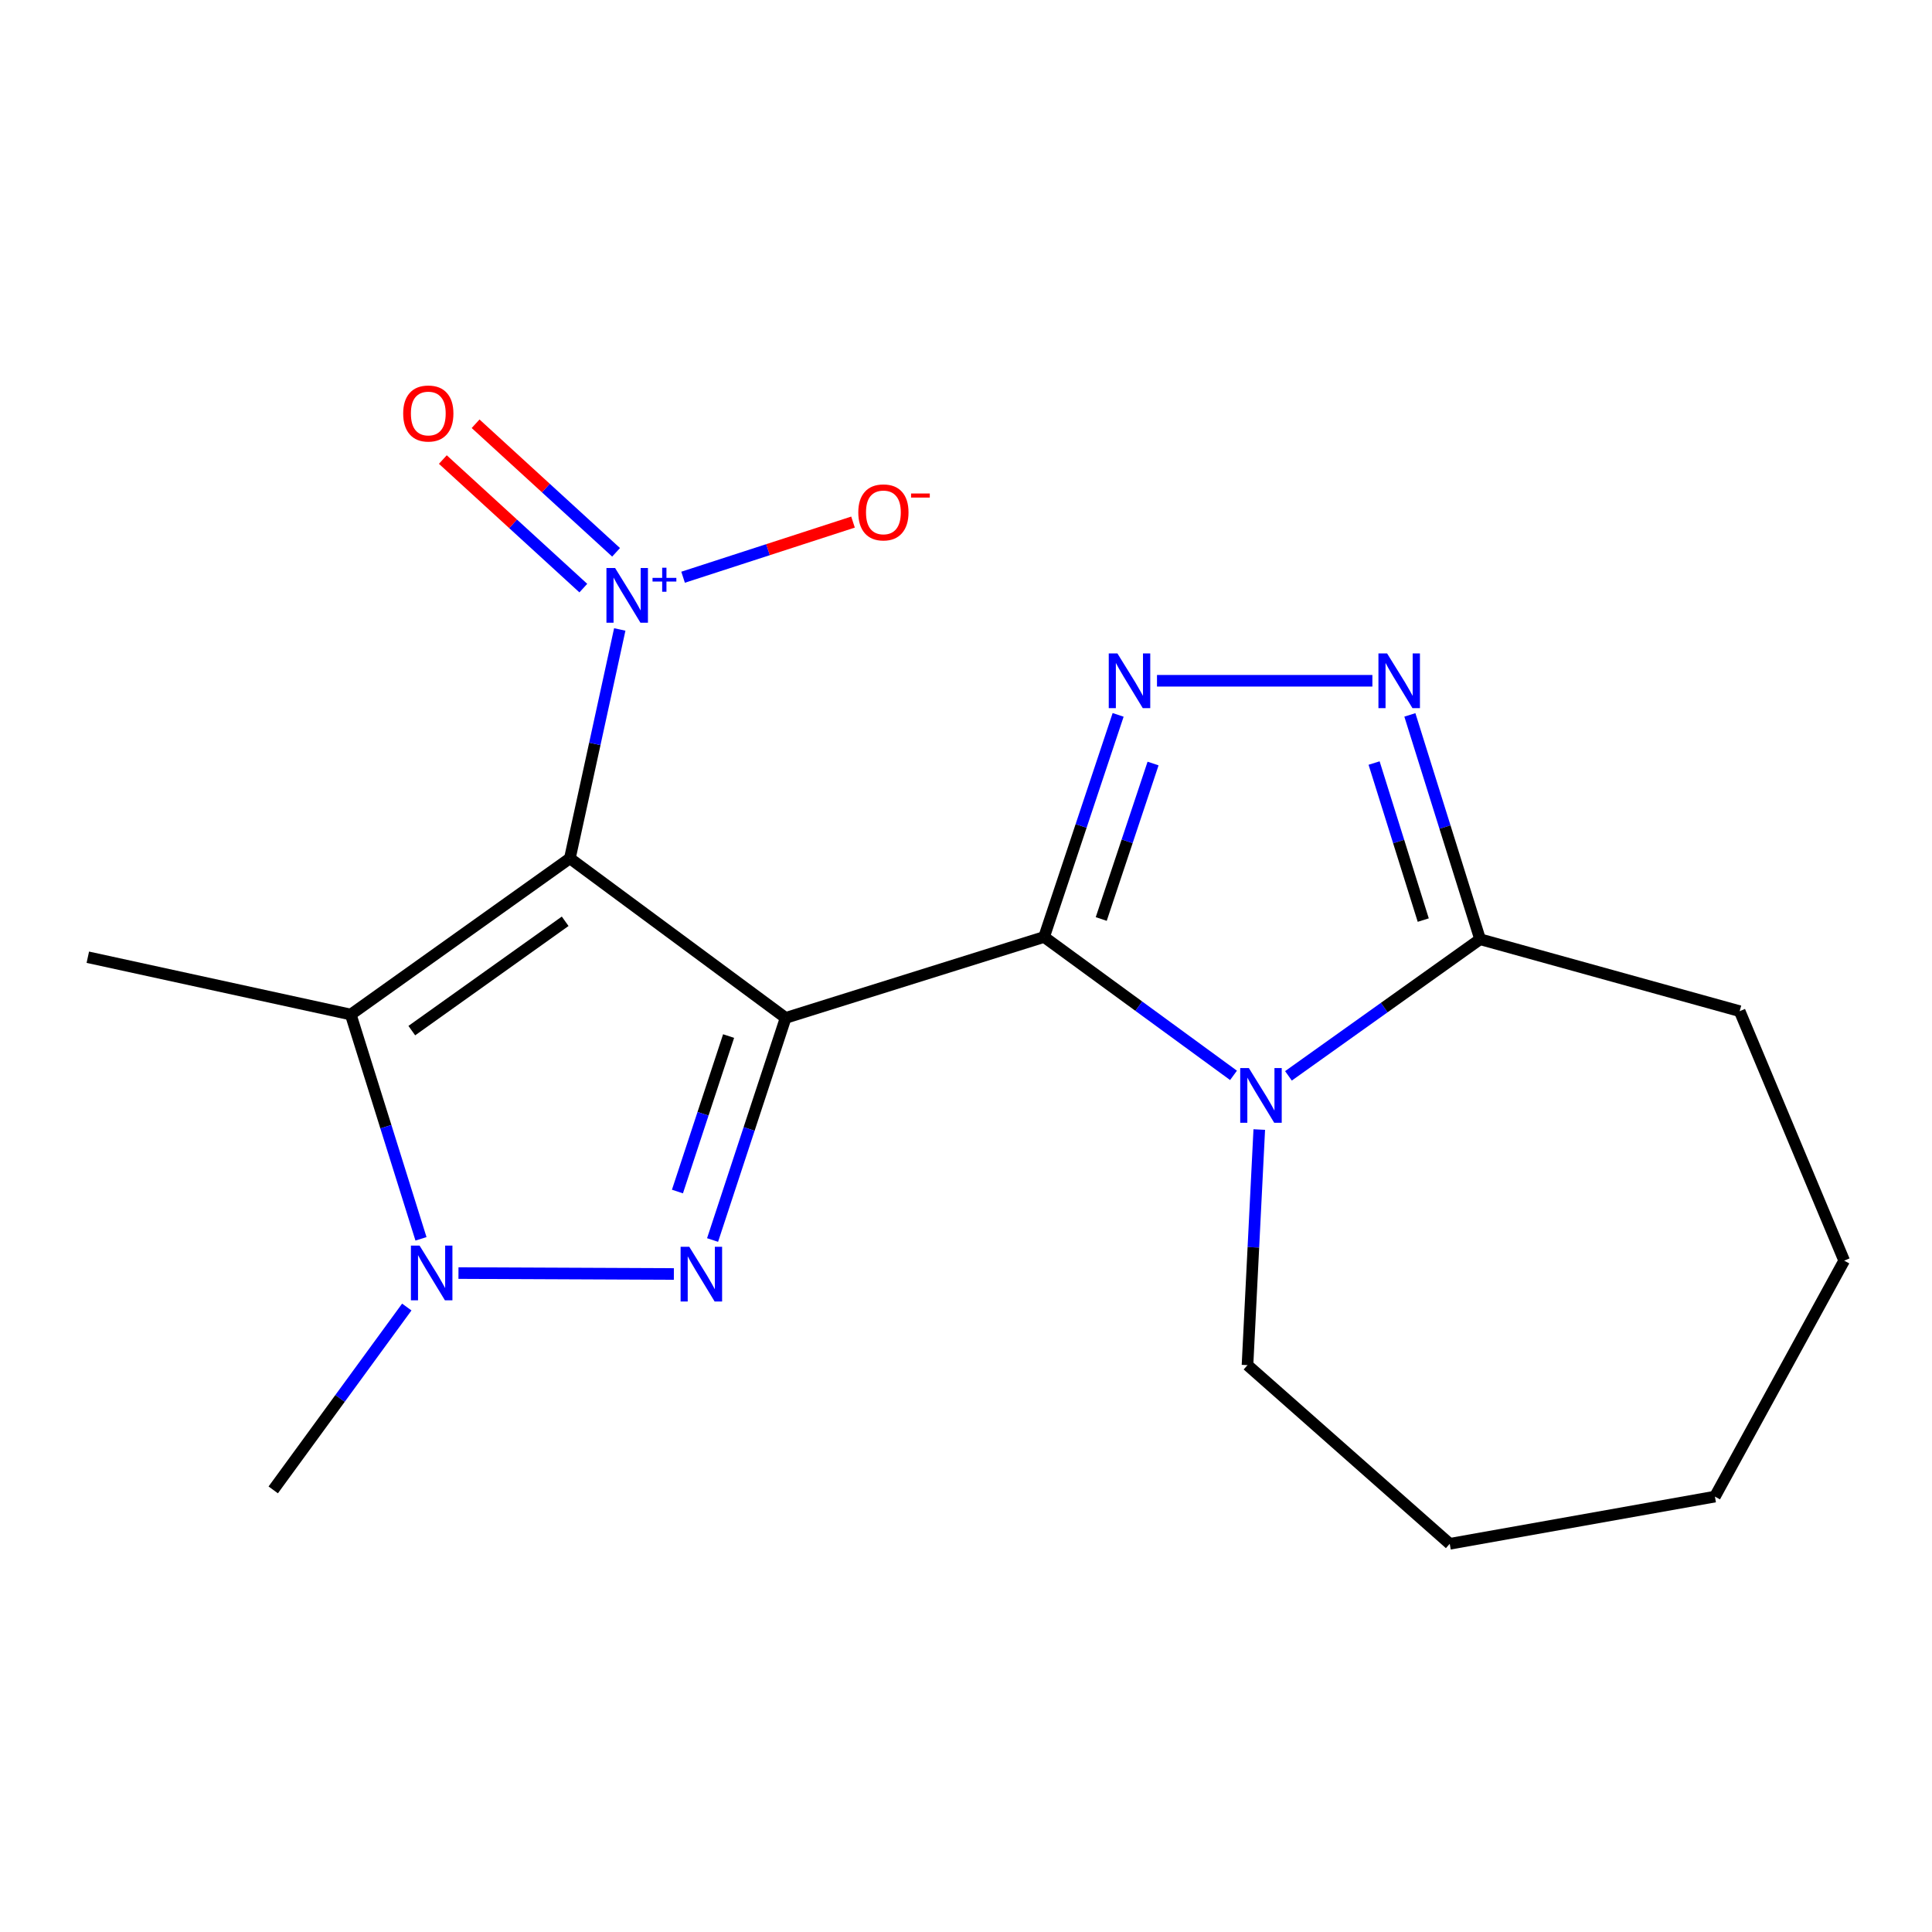 <?xml version='1.0' encoding='iso-8859-1'?>
<svg version='1.1' baseProfile='full'
              xmlns='http://www.w3.org/2000/svg'
                      xmlns:rdkit='http://www.rdkit.org/xml'
                      xmlns:xlink='http://www.w3.org/1999/xlink'
                  xml:space='preserve'
width='1000px' height='1000px' viewBox='0 0 1000 1000'>
<!-- END OF HEADER -->
<rect style='opacity:1.0;fill:#FFFFFF;stroke:none' width='1000' height='1000' x='0' y='0'> </rect>
<path class='bond-0' d='M 406.652,526.867 L 294.969,444.277' style='fill:none;fill-rule:evenodd;stroke:#000000;stroke-width:6px;stroke-linecap:butt;stroke-linejoin:miter;stroke-opacity:1' />
<path class='bond-1' d='M 406.652,526.867 L 540.423,484.979' style='fill:none;fill-rule:evenodd;stroke:#000000;stroke-width:6px;stroke-linecap:butt;stroke-linejoin:miter;stroke-opacity:1' />
<path class='bond-2' d='M 406.652,526.867 L 387.739,584.348' style='fill:none;fill-rule:evenodd;stroke:#000000;stroke-width:6px;stroke-linecap:butt;stroke-linejoin:miter;stroke-opacity:1' />
<path class='bond-2' d='M 387.739,584.348 L 368.827,641.83' style='fill:none;fill-rule:evenodd;stroke:#0000FF;stroke-width:6px;stroke-linecap:butt;stroke-linejoin:miter;stroke-opacity:1' />
<path class='bond-2' d='M 377.12,536.262 L 363.881,576.499' style='fill:none;fill-rule:evenodd;stroke:#000000;stroke-width:6px;stroke-linecap:butt;stroke-linejoin:miter;stroke-opacity:1' />
<path class='bond-2' d='M 363.881,576.499 L 350.643,616.736' style='fill:none;fill-rule:evenodd;stroke:#0000FF;stroke-width:6px;stroke-linecap:butt;stroke-linejoin:miter;stroke-opacity:1' />
<path class='bond-5' d='M 294.969,444.277 L 181.556,525.123' style='fill:none;fill-rule:evenodd;stroke:#000000;stroke-width:6px;stroke-linecap:butt;stroke-linejoin:miter;stroke-opacity:1' />
<path class='bond-5' d='M 292.536,476.856 L 213.147,533.448' style='fill:none;fill-rule:evenodd;stroke:#000000;stroke-width:6px;stroke-linecap:butt;stroke-linejoin:miter;stroke-opacity:1' />
<path class='bond-7' d='M 294.969,444.277 L 307.879,385.041' style='fill:none;fill-rule:evenodd;stroke:#000000;stroke-width:6px;stroke-linecap:butt;stroke-linejoin:miter;stroke-opacity:1' />
<path class='bond-7' d='M 307.879,385.041 L 320.789,325.804' style='fill:none;fill-rule:evenodd;stroke:#0000FF;stroke-width:6px;stroke-linecap:butt;stroke-linejoin:miter;stroke-opacity:1' />
<path class='bond-3' d='M 540.423,484.979 L 589.443,520.795' style='fill:none;fill-rule:evenodd;stroke:#000000;stroke-width:6px;stroke-linecap:butt;stroke-linejoin:miter;stroke-opacity:1' />
<path class='bond-3' d='M 589.443,520.795 L 638.462,556.61' style='fill:none;fill-rule:evenodd;stroke:#0000FF;stroke-width:6px;stroke-linecap:butt;stroke-linejoin:miter;stroke-opacity:1' />
<path class='bond-4' d='M 540.423,484.979 L 559.583,427.5' style='fill:none;fill-rule:evenodd;stroke:#000000;stroke-width:6px;stroke-linecap:butt;stroke-linejoin:miter;stroke-opacity:1' />
<path class='bond-4' d='M 559.583,427.5 L 578.742,370.021' style='fill:none;fill-rule:evenodd;stroke:#0000FF;stroke-width:6px;stroke-linecap:butt;stroke-linejoin:miter;stroke-opacity:1' />
<path class='bond-4' d='M 569.998,475.678 L 583.41,435.442' style='fill:none;fill-rule:evenodd;stroke:#000000;stroke-width:6px;stroke-linecap:butt;stroke-linejoin:miter;stroke-opacity:1' />
<path class='bond-4' d='M 583.41,435.442 L 596.822,395.207' style='fill:none;fill-rule:evenodd;stroke:#0000FF;stroke-width:6px;stroke-linecap:butt;stroke-linejoin:miter;stroke-opacity:1' />
<path class='bond-6' d='M 348.79,659.419 L 237.304,658.94' style='fill:none;fill-rule:evenodd;stroke:#0000FF;stroke-width:6px;stroke-linecap:butt;stroke-linejoin:miter;stroke-opacity:1' />
<path class='bond-9' d='M 666.9,556.859 L 716.495,521.505' style='fill:none;fill-rule:evenodd;stroke:#0000FF;stroke-width:6px;stroke-linecap:butt;stroke-linejoin:miter;stroke-opacity:1' />
<path class='bond-9' d='M 716.495,521.505 L 766.091,486.151' style='fill:none;fill-rule:evenodd;stroke:#000000;stroke-width:6px;stroke-linecap:butt;stroke-linejoin:miter;stroke-opacity:1' />
<path class='bond-12' d='M 651.796,584.651 L 648.748,645.619' style='fill:none;fill-rule:evenodd;stroke:#0000FF;stroke-width:6px;stroke-linecap:butt;stroke-linejoin:miter;stroke-opacity:1' />
<path class='bond-12' d='M 648.748,645.619 L 645.701,706.587' style='fill:none;fill-rule:evenodd;stroke:#000000;stroke-width:6px;stroke-linecap:butt;stroke-linejoin:miter;stroke-opacity:1' />
<path class='bond-8' d='M 598.857,352.366 L 710.343,352.366' style='fill:none;fill-rule:evenodd;stroke:#0000FF;stroke-width:6px;stroke-linecap:butt;stroke-linejoin:miter;stroke-opacity:1' />
<path class='bond-13' d='M 181.556,525.123 L 45.455,495.458' style='fill:none;fill-rule:evenodd;stroke:#000000;stroke-width:6px;stroke-linecap:butt;stroke-linejoin:miter;stroke-opacity:1' />
<path class='bond-19' d='M 181.556,525.123 L 199.728,583.169' style='fill:none;fill-rule:evenodd;stroke:#000000;stroke-width:6px;stroke-linecap:butt;stroke-linejoin:miter;stroke-opacity:1' />
<path class='bond-19' d='M 199.728,583.169 L 217.9,641.216' style='fill:none;fill-rule:evenodd;stroke:#0000FF;stroke-width:6px;stroke-linecap:butt;stroke-linejoin:miter;stroke-opacity:1' />
<path class='bond-14' d='M 210.55,676.516 L 175.988,723.839' style='fill:none;fill-rule:evenodd;stroke:#0000FF;stroke-width:6px;stroke-linecap:butt;stroke-linejoin:miter;stroke-opacity:1' />
<path class='bond-14' d='M 175.988,723.839 L 141.426,771.163' style='fill:none;fill-rule:evenodd;stroke:#000000;stroke-width:6px;stroke-linecap:butt;stroke-linejoin:miter;stroke-opacity:1' />
<path class='bond-10' d='M 353.564,298.774 L 397.543,284.503' style='fill:none;fill-rule:evenodd;stroke:#0000FF;stroke-width:6px;stroke-linecap:butt;stroke-linejoin:miter;stroke-opacity:1' />
<path class='bond-10' d='M 397.543,284.503 L 441.522,270.232' style='fill:none;fill-rule:evenodd;stroke:#FF0000;stroke-width:6px;stroke-linecap:butt;stroke-linejoin:miter;stroke-opacity:1' />
<path class='bond-11' d='M 318.883,285.876 L 282.527,252.604' style='fill:none;fill-rule:evenodd;stroke:#0000FF;stroke-width:6px;stroke-linecap:butt;stroke-linejoin:miter;stroke-opacity:1' />
<path class='bond-11' d='M 282.527,252.604 L 246.171,219.333' style='fill:none;fill-rule:evenodd;stroke:#FF0000;stroke-width:6px;stroke-linecap:butt;stroke-linejoin:miter;stroke-opacity:1' />
<path class='bond-11' d='M 301.927,304.404 L 265.571,271.133' style='fill:none;fill-rule:evenodd;stroke:#0000FF;stroke-width:6px;stroke-linecap:butt;stroke-linejoin:miter;stroke-opacity:1' />
<path class='bond-11' d='M 265.571,271.133 L 229.214,237.861' style='fill:none;fill-rule:evenodd;stroke:#FF0000;stroke-width:6px;stroke-linecap:butt;stroke-linejoin:miter;stroke-opacity:1' />
<path class='bond-20' d='M 729.746,370.031 L 747.918,428.091' style='fill:none;fill-rule:evenodd;stroke:#0000FF;stroke-width:6px;stroke-linecap:butt;stroke-linejoin:miter;stroke-opacity:1' />
<path class='bond-20' d='M 747.918,428.091 L 766.091,486.151' style='fill:none;fill-rule:evenodd;stroke:#000000;stroke-width:6px;stroke-linecap:butt;stroke-linejoin:miter;stroke-opacity:1' />
<path class='bond-20' d='M 711.228,394.951 L 723.949,435.593' style='fill:none;fill-rule:evenodd;stroke:#0000FF;stroke-width:6px;stroke-linecap:butt;stroke-linejoin:miter;stroke-opacity:1' />
<path class='bond-20' d='M 723.949,435.593 L 736.67,476.235' style='fill:none;fill-rule:evenodd;stroke:#000000;stroke-width:6px;stroke-linecap:butt;stroke-linejoin:miter;stroke-opacity:1' />
<path class='bond-15' d='M 766.091,486.151 L 900.448,523.379' style='fill:none;fill-rule:evenodd;stroke:#000000;stroke-width:6px;stroke-linecap:butt;stroke-linejoin:miter;stroke-opacity:1' />
<path class='bond-16' d='M 645.701,706.587 L 750.38,799.07' style='fill:none;fill-rule:evenodd;stroke:#000000;stroke-width:6px;stroke-linecap:butt;stroke-linejoin:miter;stroke-opacity:1' />
<path class='bond-17' d='M 900.448,523.379 L 954.545,652.503' style='fill:none;fill-rule:evenodd;stroke:#000000;stroke-width:6px;stroke-linecap:butt;stroke-linejoin:miter;stroke-opacity:1' />
<path class='bond-18' d='M 750.38,799.07 L 887.639,774.637' style='fill:none;fill-rule:evenodd;stroke:#000000;stroke-width:6px;stroke-linecap:butt;stroke-linejoin:miter;stroke-opacity:1' />
<path class='bond-21' d='M 954.545,652.503 L 887.639,774.637' style='fill:none;fill-rule:evenodd;stroke:#000000;stroke-width:6px;stroke-linecap:butt;stroke-linejoin:miter;stroke-opacity:1' />
<path  class='atom-3' d='M 356.76 645.32
L 366.04 660.32
Q 366.96 661.8, 368.44 664.48
Q 369.92 667.16, 370 667.32
L 370 645.32
L 373.76 645.32
L 373.76 673.64
L 369.88 673.64
L 359.92 657.24
Q 358.76 655.32, 357.52 653.12
Q 356.32 650.92, 355.96 650.24
L 355.96 673.64
L 352.28 673.64
L 352.28 645.32
L 356.76 645.32
' fill='#0000FF'/>
<path  class='atom-4' d='M 646.418 552.837
L 655.698 567.837
Q 656.618 569.317, 658.098 571.997
Q 659.578 574.677, 659.658 574.837
L 659.658 552.837
L 663.418 552.837
L 663.418 581.157
L 659.538 581.157
L 649.578 564.757
Q 648.418 562.837, 647.178 560.637
Q 645.978 558.437, 645.618 557.757
L 645.618 581.157
L 641.938 581.157
L 641.938 552.837
L 646.418 552.837
' fill='#0000FF'/>
<path  class='atom-5' d='M 578.367 338.206
L 587.647 353.206
Q 588.567 354.686, 590.047 357.366
Q 591.527 360.046, 591.607 360.206
L 591.607 338.206
L 595.367 338.206
L 595.367 366.526
L 591.487 366.526
L 581.527 350.126
Q 580.367 348.206, 579.127 346.006
Q 577.927 343.806, 577.567 343.126
L 577.567 366.526
L 573.887 366.526
L 573.887 338.206
L 578.367 338.206
' fill='#0000FF'/>
<path  class='atom-7' d='M 217.17 644.72
L 226.45 659.72
Q 227.37 661.2, 228.85 663.88
Q 230.33 666.56, 230.41 666.72
L 230.41 644.72
L 234.17 644.72
L 234.17 673.04
L 230.29 673.04
L 220.33 656.64
Q 219.17 654.72, 217.93 652.52
Q 216.73 650.32, 216.37 649.64
L 216.37 673.04
L 212.69 673.04
L 212.69 644.72
L 217.17 644.72
' fill='#0000FF'/>
<path  class='atom-8' d='M 318.374 294.002
L 327.654 309.002
Q 328.574 310.482, 330.054 313.162
Q 331.534 315.842, 331.614 316.002
L 331.614 294.002
L 335.374 294.002
L 335.374 322.322
L 331.494 322.322
L 321.534 305.922
Q 320.374 304.002, 319.134 301.802
Q 317.934 299.602, 317.574 298.922
L 317.574 322.322
L 313.894 322.322
L 313.894 294.002
L 318.374 294.002
' fill='#0000FF'/>
<path  class='atom-8' d='M 337.75 299.107
L 342.739 299.107
L 342.739 293.853
L 344.957 293.853
L 344.957 299.107
L 350.079 299.107
L 350.079 301.007
L 344.957 301.007
L 344.957 306.287
L 342.739 306.287
L 342.739 301.007
L 337.75 301.007
L 337.75 299.107
' fill='#0000FF'/>
<path  class='atom-9' d='M 717.957 338.206
L 727.237 353.206
Q 728.157 354.686, 729.637 357.366
Q 731.117 360.046, 731.197 360.206
L 731.197 338.206
L 734.957 338.206
L 734.957 366.526
L 731.077 366.526
L 721.117 350.126
Q 719.957 348.206, 718.717 346.006
Q 717.517 343.806, 717.157 343.126
L 717.157 366.526
L 713.477 366.526
L 713.477 338.206
L 717.957 338.206
' fill='#0000FF'/>
<path  class='atom-11' d='M 444.247 265.209
Q 444.247 258.409, 447.607 254.609
Q 450.967 250.809, 457.247 250.809
Q 463.527 250.809, 466.887 254.609
Q 470.247 258.409, 470.247 265.209
Q 470.247 272.089, 466.847 276.009
Q 463.447 279.889, 457.247 279.889
Q 451.007 279.889, 447.607 276.009
Q 444.247 272.129, 444.247 265.209
M 457.247 276.689
Q 461.567 276.689, 463.887 273.809
Q 466.247 270.889, 466.247 265.209
Q 466.247 259.649, 463.887 256.849
Q 461.567 254.009, 457.247 254.009
Q 452.927 254.009, 450.567 256.809
Q 448.247 259.609, 448.247 265.209
Q 448.247 270.929, 450.567 273.809
Q 452.927 276.689, 457.247 276.689
' fill='#FF0000'/>
<path  class='atom-11' d='M 471.567 255.432
L 481.256 255.432
L 481.256 257.544
L 471.567 257.544
L 471.567 255.432
' fill='#FF0000'/>
<path  class='atom-12' d='M 208.686 214.028
Q 208.686 207.228, 212.046 203.428
Q 215.406 199.628, 221.686 199.628
Q 227.966 199.628, 231.326 203.428
Q 234.686 207.228, 234.686 214.028
Q 234.686 220.908, 231.286 224.828
Q 227.886 228.708, 221.686 228.708
Q 215.446 228.708, 212.046 224.828
Q 208.686 220.948, 208.686 214.028
M 221.686 225.508
Q 226.006 225.508, 228.326 222.628
Q 230.686 219.708, 230.686 214.028
Q 230.686 208.468, 228.326 205.668
Q 226.006 202.828, 221.686 202.828
Q 217.366 202.828, 215.006 205.628
Q 212.686 208.428, 212.686 214.028
Q 212.686 219.748, 215.006 222.628
Q 217.366 225.508, 221.686 225.508
' fill='#FF0000'/>
</svg>
